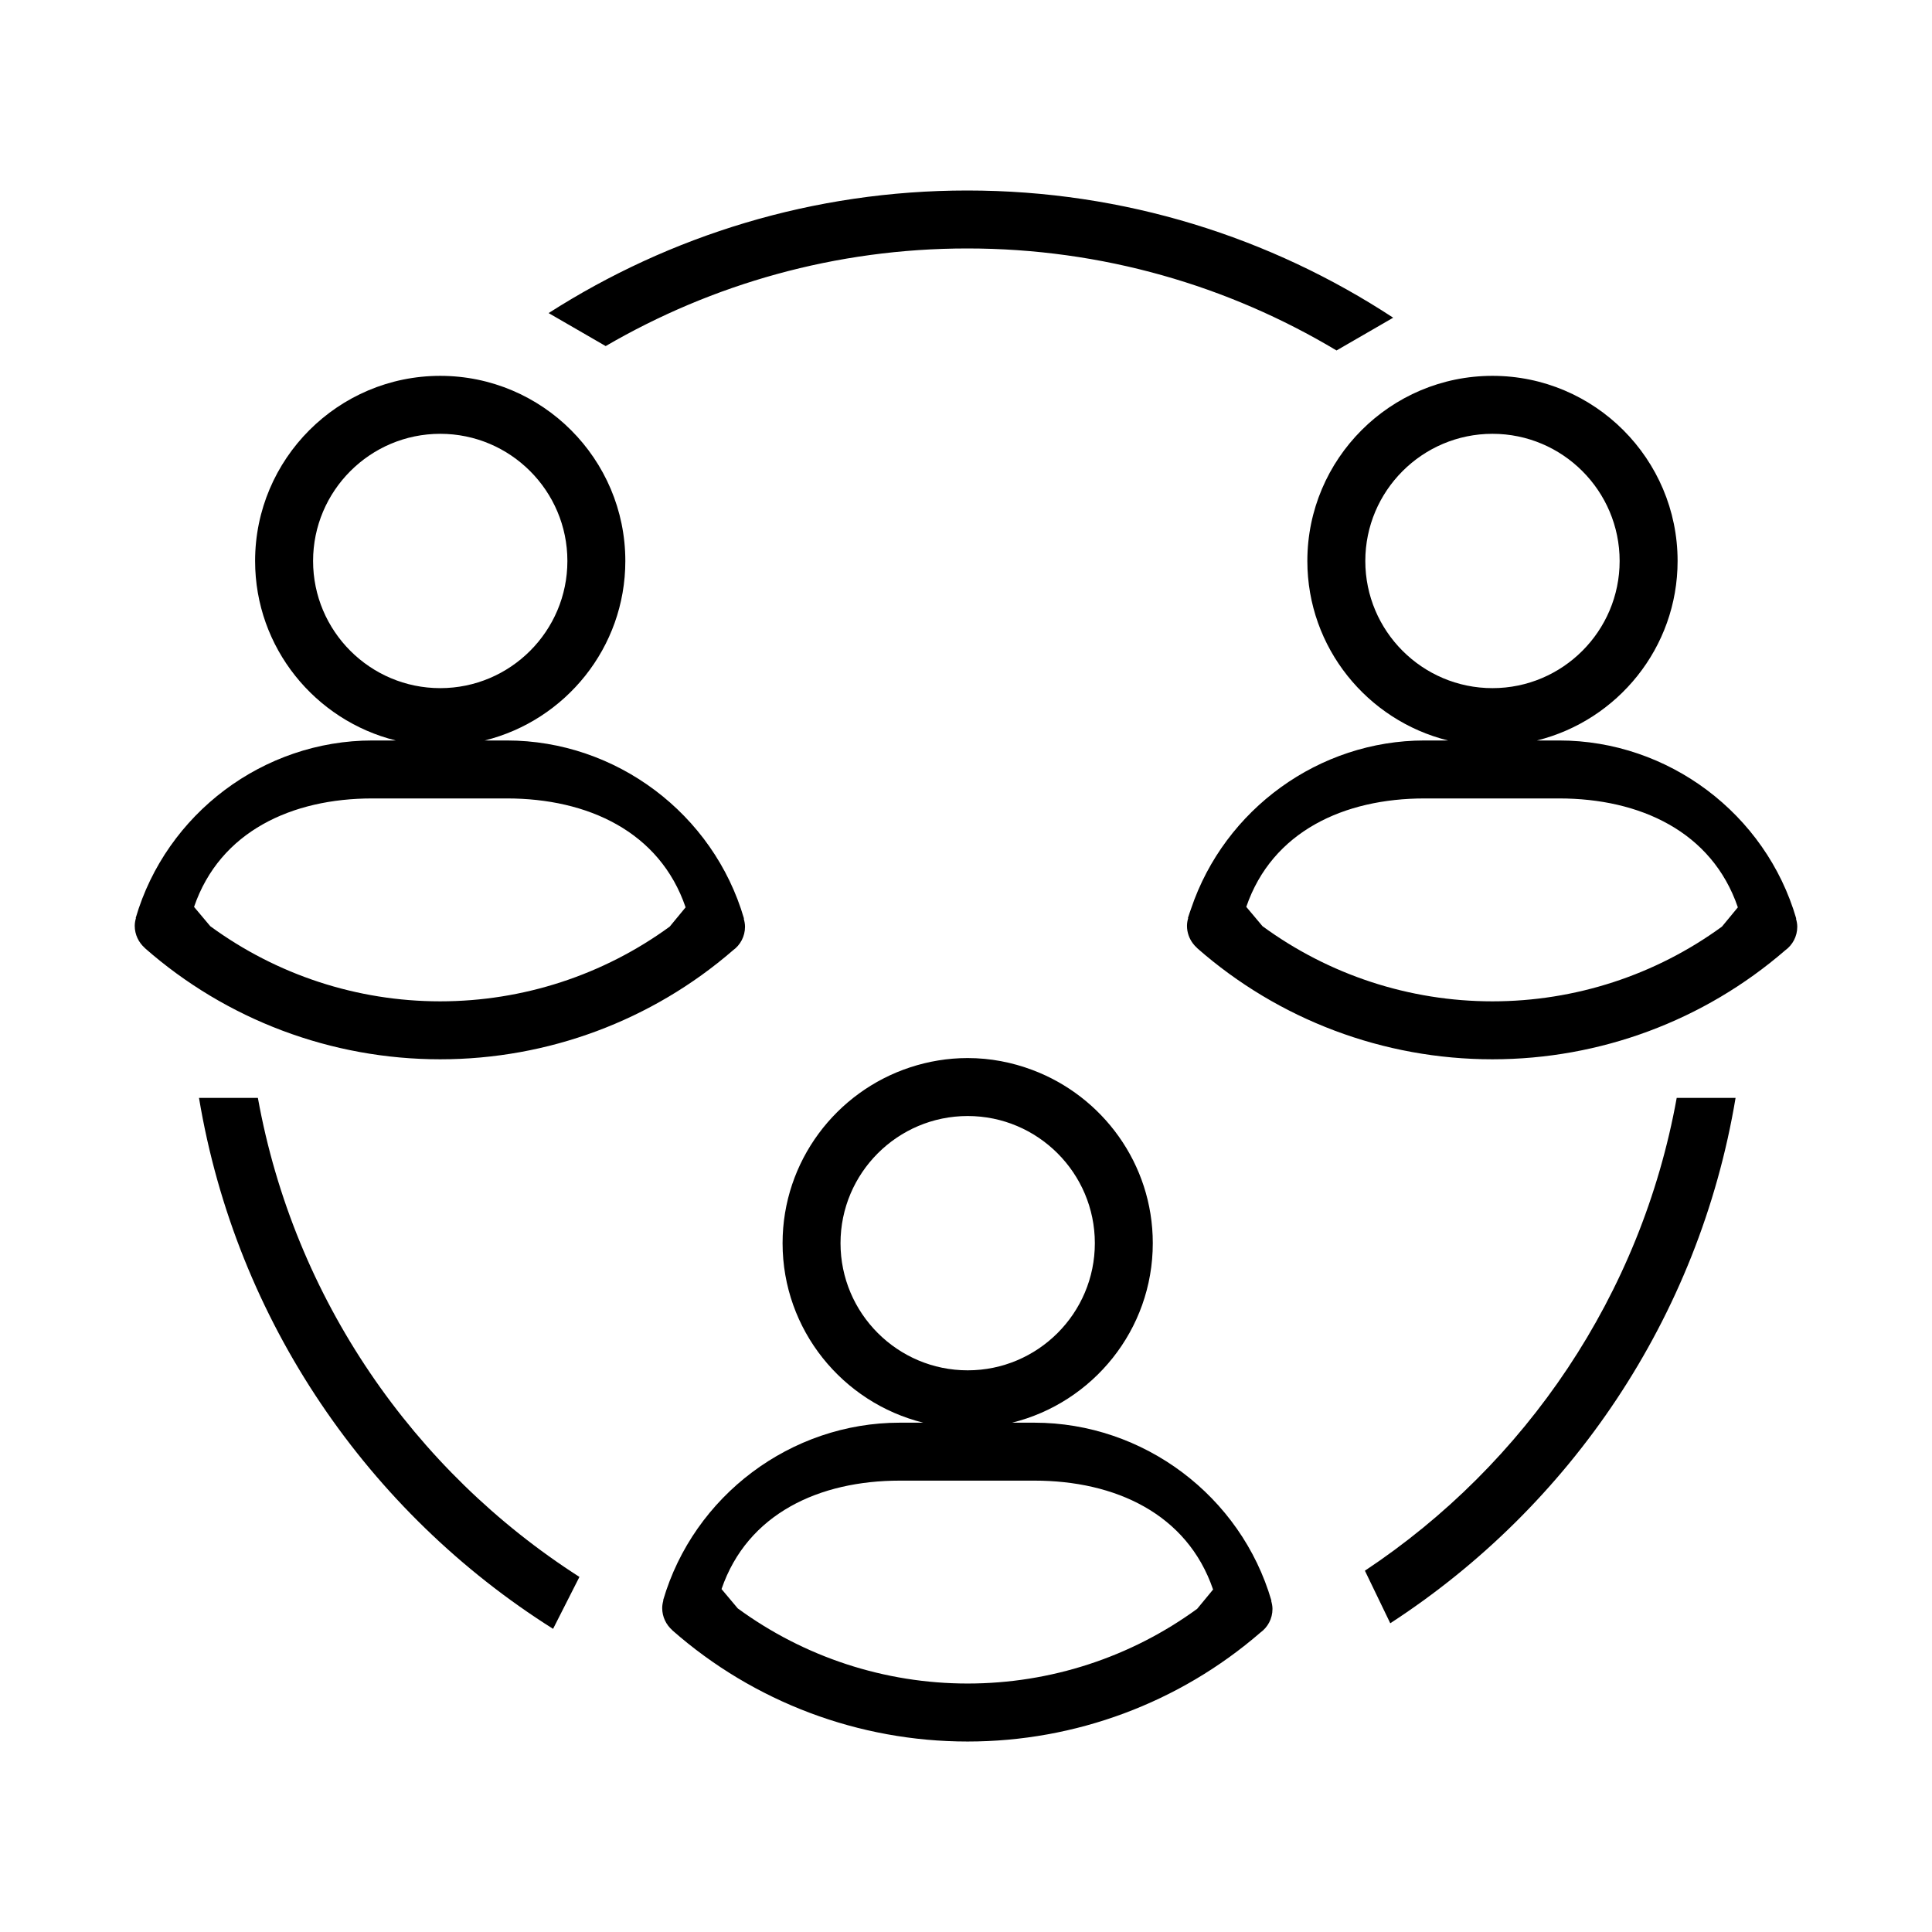 <svg xmlns="http://www.w3.org/2000/svg" xmlns:xlink="http://www.w3.org/1999/xlink" version="1.1" x="0px" y="0px" viewBox="0 0 100 100" enable-background="new 0 0 100 100" xml:space="preserve"><g display="none"><rect x="-60.877" y="-397.172" display="inline" fill="#000000" width="1370.931" height="877.172"></rect></g><g><g><path d="M70.647,81.299l1.313,2.72c9.31-6.045,15.979-15.818,17.873-27.192h-3.047C84.948,67.015,78.967,75.778,70.647,81.299z"></path><path d="M13.348,56.826H10.3c1.925,11.558,8.78,21.464,18.327,27.483l1.364-2.688C21.411,76.124,15.223,67.219,13.348,56.826z"></path><path d="M50.067,12.86c6.981,0,13.517,1.931,19.111,5.28l2.933-1.696C65.77,12.287,58.198,9.86,50.067,9.86    c-7.973,0-15.407,2.336-21.671,6.345l2.954,1.708C36.857,14.707,43.249,12.86,50.067,12.86z"></path><path d="M37.942,49.186c0.376-0.272,0.62-0.716,0.62-1.218c0-0.146-0.028-0.285-0.067-0.418l0.014-0.004    c-1.579-5.428-6.626-9.219-12.273-9.219h-1.149c4.173-1.035,7.28-4.802,7.28-9.291c0-5.283-4.298-9.582-9.581-9.582    s-9.582,4.298-9.582,9.582c0,4.489,3.107,8.256,7.281,9.291H19.27c-5.628,0-10.664,3.78-12.247,9.191l0.012,0.004    c-0.036,0.128-0.061,0.26-0.061,0.4c0,0.453,0.204,0.865,0.524,1.146l-0.003,0.003c4.222,3.713,9.651,5.758,15.288,5.758    C28.361,54.83,33.739,52.826,37.942,49.186z M37.069,47.965L37.069,47.965L37.069,47.965L37.069,47.965z M16.205,29.036    c0-3.629,2.953-6.582,6.582-6.582s6.581,2.953,6.581,6.582s-2.952,6.582-6.581,6.582S16.205,32.665,16.205,29.036z M10.044,46.941    c1.343-3.914,5.07-5.614,9.226-5.614h6.966c4.173,0,7.91,1.709,9.251,5.637l-0.824,0.999c-0.001,0-0.001,0.001-0.002,0.001    c-3.432,2.503-7.587,3.865-11.879,3.865c-4.302,0-8.461-1.373-11.898-3.889L10.044,46.941z"></path><path d="M61.499,47.522c-0.036,0.128-0.061,0.26-0.061,0.4c0,0.338,0.114,0.653,0.305,0.908c0.065,0.087,0.138,0.167,0.219,0.238    l-0.003,0.003c4.222,3.713,9.651,5.758,15.288,5.758c5.577,0,10.954-2.003,15.157-5.642c0.377-0.272,0.622-0.717,0.622-1.219    c0-0.146-0.028-0.285-0.067-0.418l0.014-0.004c-1.579-5.428-6.626-9.219-12.273-9.219h-1.149c4.173-1.035,7.281-4.802,7.281-9.291    c0-5.283-4.298-9.582-9.582-9.582s-9.582,4.298-9.582,9.582c0,4.489,3.107,8.256,7.281,9.291h-1.216    c-5.455,0-10.344,3.556-12.081,8.701c-0.055,0.163-0.117,0.323-0.166,0.49L61.499,47.522z M91.533,47.965    C91.533,47.965,91.533,47.965,91.533,47.965L91.533,47.965L91.533,47.965z M70.668,29.036c0-3.629,2.953-6.582,6.582-6.582    s6.582,2.953,6.582,6.582s-2.953,6.582-6.582,6.582S70.668,32.665,70.668,29.036z M73.733,41.327H80.7    c4.173,0,7.91,1.709,9.251,5.637l-0.824,0.999c-0.001,0-0.001,0.001-0.002,0.001c-3.432,2.503-7.587,3.865-11.878,3.865    c-4.302,0-8.462-1.373-11.899-3.889l-0.841-1.001C65.85,43.027,69.577,41.327,73.733,41.327z"></path><path d="M47.109,55.245c-3.828,1.256-6.603,4.859-6.603,9.102c0,4.489,3.108,8.257,7.282,9.291h-1.217    c-5.628,0-10.664,3.779-12.247,9.191l0.012,0.004c-0.036,0.128-0.061,0.26-0.061,0.4c0,0.453,0.204,0.865,0.524,1.146    l-0.003,0.003c4.221,3.714,9.65,5.759,15.288,5.759c5.579,0,10.957-2.003,15.159-5.644c0.376-0.272,0.62-0.716,0.62-1.218    c0-0.146-0.028-0.284-0.067-0.418l0.014-0.004c-1.579-5.428-6.626-9.219-12.274-9.219h-1.15c4.174-1.034,7.282-4.801,7.282-9.291    c0-4.107-2.602-7.609-6.241-8.969c-1.042-0.39-2.164-0.613-3.341-0.613C49.047,54.765,48.048,54.937,47.109,55.245z     M35.764,83.249C35.764,83.249,35.764,83.249,35.764,83.249L35.764,83.249L35.764,83.249z M53.537,76.637    c4.174,0,7.911,1.709,9.252,5.637l-0.824,0.999c-0.001,0-0.001,0.001-0.002,0.001c-3.432,2.503-7.586,3.865-11.878,3.865    c-4.302,0-8.462-1.373-11.898-3.888l-0.841-1.001c1.343-3.913,5.07-5.613,9.226-5.613H53.537z M56.669,64.347    c0,3.629-2.953,6.581-6.582,6.581s-6.582-2.952-6.582-6.581s2.953-6.582,6.582-6.582S56.669,60.718,56.669,64.347z"></path></g></g></svg>